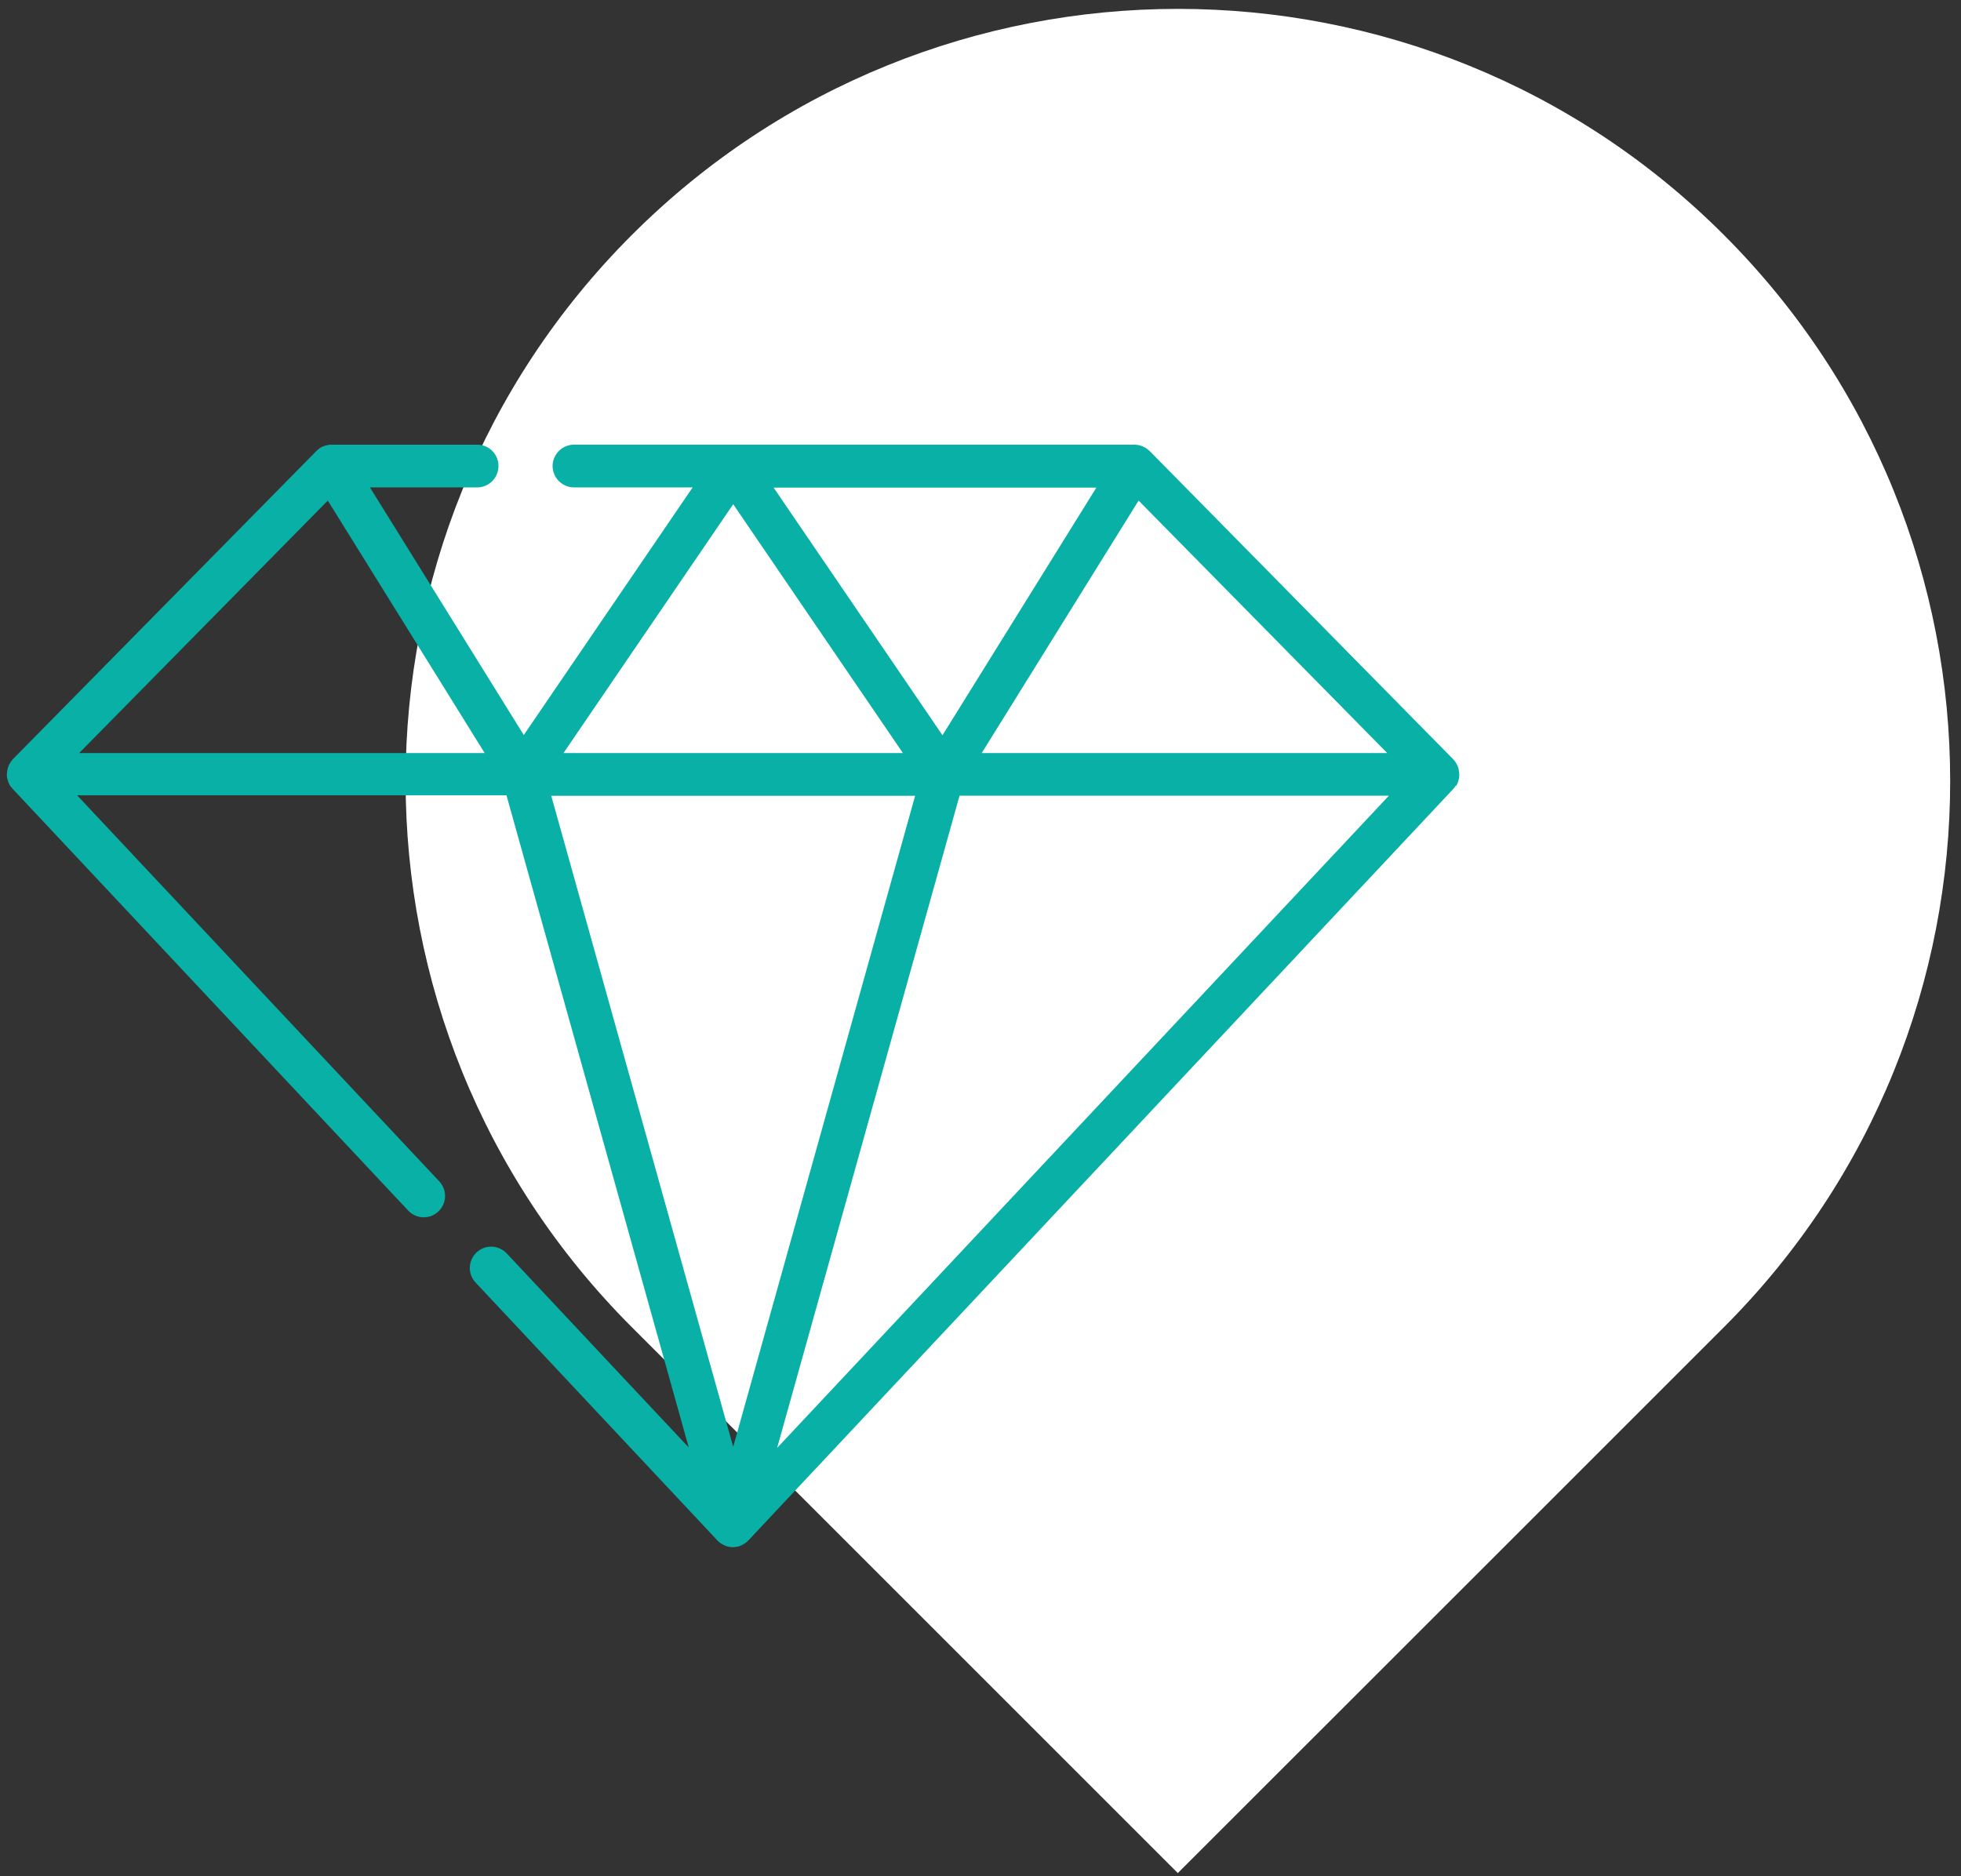 <svg xmlns="http://www.w3.org/2000/svg" width="162" height="155" viewBox="0 0 162 155">
  <rect x="0" y="0" width="162" height="155" fill="#333333" stroke="none"/>
  <g fill="none" transform="translate(.566 .734)">
    <path fill="#FFF" d="M125.504,125.266 L141.854,108.916 C166.774,83.996 166.764,43.606 141.854,18.686 C116.944,-6.234 76.544,-6.224 51.624,18.686 C26.714,43.606 26.714,83.996 51.624,108.916 L96.734,154.026 L98.394,152.366 L125.504,125.266 Z"/>
    <path fill="#09B0A6" d="M119.724,64.206 C119.744,64.166 119.764,64.136 119.784,64.096 C119.804,64.056 119.824,64.016 119.844,63.976 C119.854,63.956 119.864,63.946 119.864,63.926 C119.864,63.906 119.874,63.886 119.884,63.856 C119.904,63.816 119.914,63.776 119.924,63.726 C119.934,63.676 119.944,63.646 119.954,63.606 C119.964,63.566 119.974,63.526 119.974,63.476 C119.974,63.426 119.984,63.396 119.984,63.346 C119.984,63.296 119.984,63.266 119.984,63.216 C119.984,63.166 119.984,63.136 119.974,63.086 C119.964,63.036 119.964,63.006 119.954,62.956 C119.944,62.906 119.934,62.876 119.934,62.826 C119.934,62.776 119.914,62.746 119.904,62.706 C119.894,62.666 119.874,62.626 119.854,62.576 C119.844,62.556 119.844,62.536 119.834,62.516 C119.824,62.496 119.814,62.476 119.804,62.466 C119.784,62.426 119.764,62.386 119.744,62.346 C119.724,62.306 119.704,62.276 119.674,62.236 C119.644,62.196 119.624,62.166 119.604,62.136 C119.584,62.106 119.544,62.066 119.514,62.036 C119.494,62.016 119.484,62.006 119.474,61.986 L94.434,36.556 C94.384,36.506 94.334,36.466 94.274,36.416 L94.224,36.376 C94.184,36.346 94.144,36.316 94.094,36.286 L94.044,36.256 C93.984,36.226 93.934,36.196 93.874,36.166 L93.854,36.156 C93.794,36.126 93.724,36.106 93.654,36.086 L93.594,36.066 C93.544,36.056 93.494,36.046 93.444,36.036 C93.424,36.036 93.404,36.026 93.384,36.026 C93.314,36.016 93.244,36.016 93.174,36.006 L46.894,36.006 C45.924,35.986 45.114,36.756 45.084,37.726 C45.064,38.696 45.834,39.506 46.804,39.536 L46.884,39.536 L56.654,39.536 L42.704,59.996 L29.994,39.536 L38.894,39.536 C39.864,39.516 40.634,38.706 40.614,37.726 C40.594,36.786 39.834,36.026 38.894,36.006 L26.834,36.006 L26.784,36.006 C26.754,36.006 26.724,36.006 26.694,36.006 L26.614,36.016 C26.584,36.016 26.554,36.026 26.514,36.036 C26.474,36.046 26.464,36.046 26.444,36.056 L26.344,36.076 C26.324,36.086 26.294,36.096 26.274,36.096 C26.254,36.106 26.214,36.116 26.184,36.126 L26.104,36.156 L26.024,36.196 C25.994,36.206 25.974,36.226 25.944,36.236 L25.894,36.266 L25.864,36.286 C25.844,36.306 25.814,36.316 25.794,36.336 C25.774,36.356 25.744,36.376 25.724,36.396 L25.664,36.446 C25.634,36.466 25.614,36.496 25.584,36.516 L25.564,36.536 L0.504,61.986 C0.494,62.006 0.474,62.016 0.464,62.036 C0.434,62.066 0.404,62.106 0.374,62.146 C0.344,62.186 0.324,62.216 0.304,62.246 C0.284,62.276 0.254,62.316 0.234,62.356 C0.214,62.396 0.194,62.436 0.174,62.476 C0.164,62.496 0.154,62.516 0.144,62.536 C0.134,62.556 0.134,62.576 0.124,62.596 C0.104,62.636 0.094,62.676 0.084,62.716 C0.074,62.756 0.064,62.796 0.054,62.836 C0.044,62.876 0.034,62.916 0.034,62.956 C0.024,62.996 0.024,63.046 0.014,63.086 C0.014,63.126 0.014,63.166 0.004,63.206 C-0.006,63.246 0.004,63.296 0.004,63.336 C0.004,63.376 0.014,63.416 0.014,63.456 C0.024,63.496 0.024,63.546 0.034,63.586 C0.044,63.626 0.054,63.666 0.064,63.706 C0.074,63.746 0.094,63.796 0.104,63.836 C0.114,63.856 0.114,63.876 0.124,63.896 C0.134,63.916 0.144,63.926 0.144,63.946 C0.164,63.986 0.184,64.026 0.204,64.066 C0.224,64.106 0.244,64.136 0.264,64.176 C0.284,64.216 0.314,64.246 0.344,64.276 C0.374,64.306 0.394,64.346 0.424,64.376 C0.434,64.386 0.444,64.406 0.454,64.416 L33.154,99.286 C33.824,99.996 34.934,100.036 35.644,99.366 C36.354,98.696 36.394,97.586 35.724,96.876 L5.804,64.976 L41.274,64.976 L56.334,118.866 L41.294,102.826 C40.624,102.116 39.514,102.076 38.804,102.746 C38.094,103.416 38.054,104.526 38.724,105.236 L58.684,126.526 L58.694,126.536 L58.714,126.556 C58.764,126.616 58.824,126.666 58.884,126.716 L58.924,126.746 C58.994,126.796 59.064,126.836 59.134,126.876 L59.174,126.896 C59.234,126.926 59.304,126.956 59.374,126.986 L59.414,127.006 C59.494,127.036 59.574,127.056 59.654,127.066 L59.714,127.076 C59.884,127.106 60.064,127.106 60.234,127.076 L60.294,127.066 C60.374,127.056 60.454,127.036 60.534,127.006 L60.574,126.986 C60.644,126.956 60.714,126.936 60.774,126.896 L60.814,126.876 C60.884,126.836 60.954,126.796 61.024,126.746 L61.064,126.716 C61.124,126.666 61.184,126.616 61.244,126.556 C61.244,126.546 61.254,126.546 61.264,126.536 L61.274,126.526 L119.514,64.426 C119.524,64.416 119.534,64.396 119.544,64.386 C119.574,64.356 119.604,64.316 119.624,64.276 C119.644,64.236 119.674,64.206 119.694,64.176 L119.724,64.206 Z M45.984,61.486 L60.004,40.926 L74.024,61.486 L45.984,61.486 Z M114.034,61.486 L80.534,61.486 L93.494,40.626 L114.034,61.486 Z M90.004,39.556 L77.294,60.016 L63.344,39.556 L90.004,39.556 Z M26.514,40.626 L39.474,61.486 L5.974,61.486 L26.514,40.626 Z M75.034,65.016 L60.004,118.806 L44.974,65.016 L75.034,65.016 Z M63.634,118.896 L78.704,65.006 L114.174,65.006 L63.634,118.896 Z"/>
  </g>
</svg>
